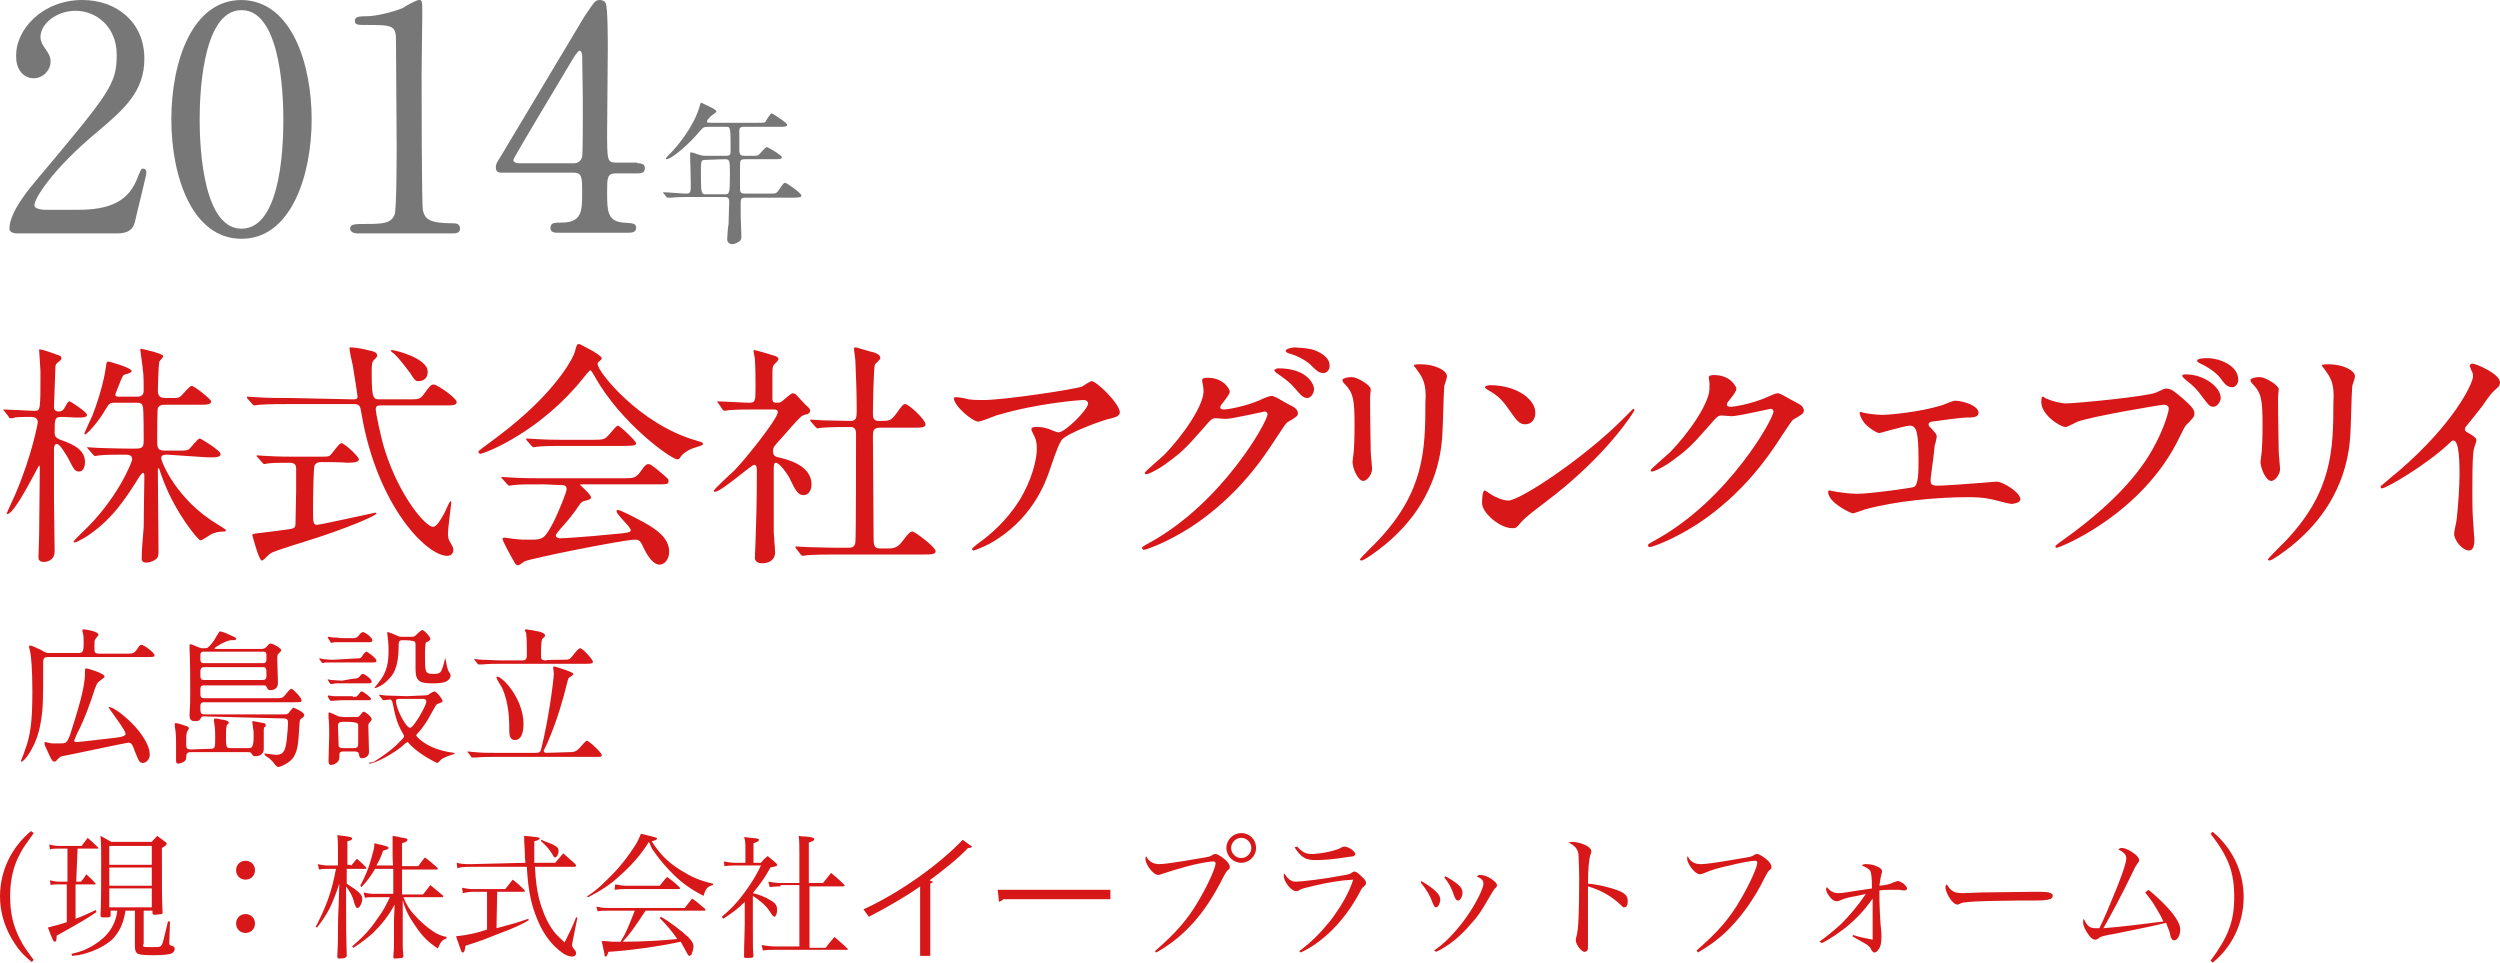 <?xml version="1.0" encoding="utf-8"?>
<!-- Generator: Adobe Illustrator 25.0.1, SVG Export Plug-In . SVG Version: 6.00 Build 0)  -->
<svg version="1.1" id="レイヤー_1" xmlns="http://www.w3.org/2000/svg" xmlns:xlink="http://www.w3.org/1999/xlink" x="0px"
	 y="0px" viewBox="0 0 370.6 142.7" style="enable-background:new 0 0 370.6 142.7;" xml:space="preserve">
<style type="text/css">
	.st0{fill:#777777;}
	.st1{fill:#D71718;}
	.st2{fill:none;}
</style>
<g>
	<g>
		<g>
			<path class="st0" d="M2.7,34.6c-0.3,0-1.3,0-1.3-0.7c0-2.5,3-6,4-7.2c10.9-13,11.9-14.2,11.9-18.6c0-4.1-3-6.5-6.1-6.5
				C8.4,1.6,6,3.5,6,5.5c0,0.1,0,0.7,0.5,1.4c0.6,0.9,1,1.4,1,2.2c0,1.3-1.1,2.5-2.5,2.5c-1.6,0-2.6-1.4-2.6-3.1
				C2.2,4.4,6.3,0,12.2,0c5,0,9.2,3.2,9.2,8.7c0,4.8-2.9,7.4-6.8,10.7c-7,5.8-9.5,10.1-9.5,11c0,0.7,1.5,0.7,1.7,0.7h4.8
				c4.7,0,7.3-1.3,8.6-4.3c0.7-1.7,0.7-1.8,1-1.8c0.5,0,0.5,0.5,0.5,0.6c0,0.4-1.5,6.3-1.7,7.3c-0.4,1.7-2,1.7-2.8,1.7
				C17.2,34.6,2.7,34.6,2.7,34.6z"/>
			<path class="st0" d="M35.8,35.4c-7.3,0-10.4-9.2-10.4-17.7C25.4,9.1,28.5,0,35.8,0c7.5,0.1,10.4,9.6,10.4,17.7
				C46.2,25.9,43.2,35.4,35.8,35.4z M35.8,1.5c-6.1,0-6.2,13.9-6.2,16.2c0,1.9,0,16.2,6.2,16.2S42,20.1,42,17.7
				C42,15.8,42,1.5,35.8,1.5z"/>
			<path class="st0" d="M53,34.6c-1,0-1.1-0.6-1.1-0.7c0-0.7,0.7-0.7,2.4-0.7c2.5,0,3.7-0.1,4.2-1.4c0.3-0.8,0.3-8.9,0.3-10.5
				c0-2.2-0.1-13-0.1-15.4c0-2.2-0.7-2.2-4.5-2.2c-1.1,0-1.6,0-1.6-0.6s0.5-0.7,1.9-0.7c1.1,0,3.4-0.5,5.2-1.2
				c0.4-0.3,2-1.2,2.4-1.2c0.5,0,0.5,0.1,0.5,2.2c0,1.2-0.1,7.2-0.1,8.6c0,2.1,0,19.9,0.2,20.4c0.3,1.3,1,1.9,4.4,1.9
				c0.4,0,1.1,0,1.1,0.8c0,0.7-0.7,0.7-1.2,0.7C67,34.6,53,34.6,53,34.6z"/>
			<path class="st0" d="M94.5,24.2c0.3,0,1.1,0,1.1,0.7c0,0.8-0.7,0.8-1.1,0.8h-3.2c-1.3,0-1.3,0.7-1.3,2.7c0,2.8,0,4.4,2.4,4.6
				c1.5,0.1,1.9,0.1,1.9,0.8s-0.8,0.7-1.2,0.7H82.7c-0.4,0-1.1,0-1.1-0.7c0-0.8,0.6-0.8,1.6-0.8c3.1,0,3.1-1.7,3.1-4.6
				c0-1.9,0-2.8-1.2-2.8H74.6c-0.6,0-1.1,0-1.1-0.8c0-0.5,0.1-0.6,0.9-1.9c1-1.7,11.9-19.9,12.2-20.4C88.1,0.3,88.2,0,88.9,0
				c0.3,0,0.7,0.1,0.9,0.5c0.3,0.5,0.3,5.7,0.3,6.7C90.1,9,90,17.6,90,19.5c0,4.2,0,4.6,1.3,4.6h3.2V24.2z M85.1,24.2
				c0.7,0,1.1-0.5,1.2-1c0.1-0.4,0.1-5.5,0.1-8.2c0-0.6-0.1-6.8-0.1-6.8c0-0.1-0.1-0.7-0.4-0.7c-0.2,0-1,1.2-1.2,1.6
				c-1,1.7-8.6,14.3-8.6,14.6s0.3,0.5,0.9,0.5C76.9,24.2,85.1,24.2,85.1,24.2z"/>
			<path class="st0" d="M105,18.8c-0.7,0-0.8,0.1-1.4,0.8c-1.2,1.5-4,4-4.8,4c0,0-0.1,0-0.1-0.1s0.6-0.7,0.7-0.8
				c0.9-0.9,3.4-3.8,4.3-6.9c0-0.1,0.2-0.6,0.2-0.6c0.4,0.2,2.3,1,2.3,1.3c0,0.2-0.7,0.6-0.8,0.7c-0.2,0.2-0.6,0.6-0.6,0.8
				c0,0.2,0.1,0.2,0.6,0.2h6.8c1.1,0,1.2,0,1.3-0.2c0.1-0.2,0.7-1.2,0.9-1.2c0.1,0,2.3,1.4,2.3,1.7c0,0.3-0.5,0.3-1.2,0.3h-5.2
				c-0.3,0-0.7,0-0.7,0.5v3c0,0.7,0.3,0.8,0.8,0.8h0.9c0.6,0,1,0,1.1-0.1c0.2-0.1,1-1.2,1.3-1.2c0.1,0,2.2,1.2,2.2,1.5
				s-0.3,0.3-1.2,0.3h-4.2c-0.7,0-0.8,0.1-0.8,0.9c0,0.9,0,2.7,0,3.5c0,0.3,0,0.7,0.7,0.7h3.8c0.8,0,0.9,0,1.3-0.6
				c0.6-0.9,0.7-1,0.9-1c0.2,0,2.4,1.5,2.4,1.9c0,0.2-0.2,0.3-1.2,0.3h-7.1c-0.6,0-0.7,0.2-0.7,0.7v2c0,0.4,0.1,2.4,0.1,2.9
				c0,0.4,0,0.6-0.2,0.8c-0.4,0.3-0.8,0.5-1.2,0.5c-0.2,0-0.7-0.2-0.7-0.7c0-0.3,0.1-1.9,0.2-2.3c0-0.7,0.1-2.8,0.1-3.3
				c0-0.7-0.4-0.7-0.7-0.7h-5c-0.6,0-2.1,0-2.9,0.1c-0.1,0-0.4,0-0.5,0s-0.1,0-0.2-0.1l-0.4-0.5c-0.1-0.1-0.1-0.1-0.1-0.2h0.1
				c0.5,0,2.8,0.2,3.3,0.2c0.7,0,0.7-0.2,0.7-1.5c0-0.7-0.1-4.2-0.1-4.2c0-0.4,0-0.4,0.1-0.4c0.2,0,0.3,0,1.1,0.3
				c0.3,0.1,0.7,0.2,1.1,0.2h3c0.7,0,0.7-0.3,0.7-0.7c0-3.6,0-3.6-0.7-3.6L105,18.8L105,18.8z M104.6,23.7c-0.7,0-0.7,0.1-0.7,2.1
				c0,3,0.1,3,0.8,3h2.7c0.7,0,0.8,0,0.8-2.8c0-2.3,0-2.4-0.8-2.4L104.6,23.7L104.6,23.7z"/>
		</g>
	</g>
</g>
<g>
	<g>
		<path class="st1" d="M9.3,61.8c-1.2,0-1.2,0.2-1.2,2.3c0,0.7,0.2,0.9,1.7,1.4c0.9,0.4,2.8,1.1,2.8,3c0,0.1,0,1.4-0.9,1.4
			c-0.6,0-0.8-0.4-1.5-1.8c-0.4-0.7-1.3-2.3-1.8-2.3c-0.1,0-0.4,0.1-0.4,0.8c0,1.2,0,6.3,0,7.4c0,1.2,0.1,6.7,0.1,7.7
			c0,1.6-1.5,1.6-1.6,1.6c-0.5,0-0.8-0.2-0.8-0.7c0-0.3,0.1-2.8,0.1-3.2c0-0.8,0.1-8.9,0.1-9.9c0-0.1,0-0.5-0.1-0.5
			c-0.1,0-3.6,7.2-4.7,7.2c0,0-0.1,0-0.1-0.1s1.1-2.4,1.3-2.9c2.4-5.6,3.3-10.4,3.3-10.6c0-0.8-0.8-0.8-1.1-0.8
			c-0.3,0-1.8,0-2.4,0.1C2.1,62,1.6,62,1.5,62s-0.2-0.1-0.2-0.2L0.7,61c-0.1-0.1-0.2-0.2-0.2-0.2c0-0.1,0-0.1,0.1-0.1
			c0.6,0,3.8,0.2,4.5,0.2c0.9,0,0.9,0,0.9-5.8c0-0.5-0.2-3-0.2-3.2c0-0.1,0-0.1,0.1-0.1c0.4,0,2.1,0.6,2.3,0.7
			c0.7,0.2,0.9,0.3,0.9,0.6c0,0.2-0.1,0.3-0.5,0.6s-0.4,0.5-0.4,1.1S8,59.8,8,60.3C8,60.5,8,61,8.7,61c0.6,0,0.8-0.4,0.9-0.6
			c0.4-0.7,0.5-0.9,0.7-0.9s2.6,1.6,2.6,2s-0.7,0.4-1.6,0.4L9.3,61.8L9.3,61.8z M24.8,67.4c-0.4,0-0.9,0-0.9,0.5
			c0,0.6,2.3,6.2,8.3,9.8c0.5,0.3,1.3,0.8,1.3,0.9c0,0.2-0.2,0.2-0.4,0.2c-0.6,0-1.2,0.1-1.8,0.4c-0.2,0.1-1.3,0.9-1.6,0.9
			c-0.3,0-3.6-3.9-5.5-8.9c-0.1-0.2-0.5-1.4-0.6-1.7l-0.1-0.1c-0.1,0-0.1,0.2-0.1,0.4c0,1.9,0.1,10.3,0.1,12c0,0.6-0.1,0.9-0.4,1.1
			c-0.5,0.4-1.1,0.5-1.4,0.5c-0.5,0-0.7-0.2-0.7-0.7c0-1.2,0.2-3.2,0.3-4.5c0-1.7,0.1-7.3,0.1-7.4c0-0.5,0-0.7-0.2-0.7
			c-0.1,0-0.2,0.1-0.5,0.5c-2,3.2-4.2,6.7-8.3,9.2c-0.3,0.1-1,0.6-1.3,0.6c-0.1,0-0.2,0-0.2-0.1s0.9-1,1.2-1.3
			c5.3-4.9,7.5-10.6,7.5-10.9c0-0.7-0.6-0.7-1.3-0.7c-0.8,0-2.7,0-3.5,0.1c-0.1,0-0.6,0.1-0.7,0.1c-0.1,0-0.2-0.1-0.3-0.2l-0.7-0.8
			c-0.1-0.2-0.2-0.2-0.2-0.2c0-0.1,0.1-0.1,0.1-0.1c0.2,0,1.3,0.1,1.6,0.1s2.8,0.1,4.5,0.1h1c1,0,1.2-0.2,1.2-1.2
			c0-0.8,0-4.3-0.1-4.9c-0.1-0.5-0.2-0.7-1-0.7H17c-0.7,0-0.8,0.1-1.3,0.9c-1,1.8-2.8,3.8-3.1,3.8c0,0-0.1,0-0.1-0.1s1-2.3,1.2-2.7
			c1.4-3.6,1.9-6.4,2-7.2c0.1-0.7,0.1-0.8,0.4-0.8c0.1,0,3.4,0.9,3.4,1.4c0,0.2-0.2,0.3-0.9,0.5c-0.4,0.1-0.4,0.2-0.9,1.4
			c-0.2,0.5-0.6,1.5-0.6,1.6c0,0.3,0.3,0.3,0.5,0.3h2.7c0.3,0,1,0,1-0.9c0-0.4,0-2.5-0.1-2.8c0-0.5-0.4-3-0.4-3.3
			c0-0.1,0.1-0.1,0.1-0.1c0.1,0,3.3,0.7,3.3,1.1c0,0.2-0.6,0.7-0.6,0.9c-0.1,0.5-0.2,3.5-0.2,4.2c0,0.9,0.4,1.1,1.2,1.1h0.8
			c0.8,0,1.1,0,1.3-0.2c0.3-0.2,1.4-1.6,1.7-1.6c0.4,0,2.9,2,2.9,2.3c0,0.5-0.7,0.5-1.9,0.5h-5c-0.5,0-0.8,0.1-1,0.5
			c-0.1,0.3-0.1,3.9-0.1,4.6c0,1.3,0,1.7,1.2,1.7h1.6c1.4,0,1.6,0,1.9-0.2s1.3-1.6,1.6-1.6c0.2,0,3.1,1.8,3.1,2.3s-0.7,0.5-1.9,0.5
			L24.8,67.4L24.8,67.4z"/>
		<path class="st1" d="M52.3,59.2c0.6,0,0.7-0.1,0.7-0.4c0-0.3-0.6-4-0.7-4.6c-0.1-0.4-0.5-2.2-0.5-2.6c0-0.1,0.1-0.1,0.2-0.1
			c0.4,0,1.4,0.1,2.5,0.4c0.9,0.2,1.4,0.3,1.4,0.8c0,0.2,0,0.2-0.4,0.6s-0.4,0.6-0.4,2.2c0,3.7,0.3,3.7,1.2,3.7h4.1
			c1.6,0,1.8,0,2.3-0.6c1.1-1.5,1.2-1.6,1.6-1.6c0.5,0,3.4,2,3.4,2.6c0,0.5-0.6,0.5-1.9,0.5h-9.3c-0.6,0-0.8,0.1-0.8,0.6
			c0,0.4,0.7,4,1.4,6.2c2.2,6.8,6,11.2,7.1,11.2c0.5,0,1.1-1,1.6-1.9c0.2-0.3,0.8-1.9,1-1.9c0.1,0,0.1,0.2,0.1,0.2
			c0,0.1-0.5,3.9-0.5,4.6c0,0.6,0.1,0.9,0.4,1.4s0.4,0.7,0.4,1c0,0.7-0.5,0.9-0.9,0.9c-3.1,0-10.4-7.5-12.7-21
			c-0.2-1.3-0.3-1.5-1.2-1.5h-9.5c-0.8,0-3.2,0-4.4,0.1c-0.1,0-0.6,0.1-0.8,0.1c-0.1,0-0.2-0.1-0.3-0.2l-0.7-0.8
			c-0.1-0.1-0.1-0.2-0.1-0.2c0-0.1,0-0.1,0.1-0.1c0.2,0,1.3,0.1,1.6,0.1c1.6,0.1,3.2,0.1,4.8,0.1L52.3,59.2L52.3,59.2z M47.6,68.5
			c-0.2,0-0.8,0-1,0.6c-0.1,0.4-0.2,4-0.2,6.2c0,2.1,0,2.5,0.6,2.5c0.5,0,8.5-1.8,8.6-1.8c0,0,0.2,0,0.2,0.1c0,0.4-5,2.4-9.4,3.8
			c-5.1,1.6-6,1.9-6.4,2.2c-0.2,0.1-0.9,1-1.2,1c-0.4,0-1.4-3.7-1.4-3.8c0-0.1,0.1-0.2,1.2-0.3c0.6-0.1,4.5-0.5,4.9-0.7
			c0.2-0.1,0.3-0.3,0.3-0.5c0-0.3,0.1-4.6,0.1-5c0-0.3,0-3.3,0-3.4c0-0.8-0.7-0.8-1-0.8c-1.2,0-2.5,0-3.2,0.1
			c-0.1,0-0.4,0.1-0.5,0.1s-0.2-0.1-0.3-0.2l-0.7-0.8c-0.1-0.1-0.2-0.2-0.2-0.2l0.1-0.1c0.2,0,1.3,0.1,1.6,0.1
			c1.6,0.1,3.2,0.1,4.8,0.1h2.6c1,0,1.4,0,1.7-0.1c0.4-0.2,1.4-1.9,1.8-1.9c0.5,0,2.6,2,2.6,2.4s-0.7,0.5-1.9,0.5
			C51.2,68.5,47.6,68.5,47.6,68.5z M58.1,51.9c0.5,0,5.3,1.2,5.3,3.2c0,1.4-1.2,1.4-1.4,1.4c-0.4,0-0.5-0.1-1.2-1.2
			c-0.6-0.8-2.1-2.8-2.7-3.1c-0.1-0.1-0.2-0.2-0.2-0.3C57.9,52,58,51.9,58.1,51.9z"/>
		<path class="st1" d="M70.9,67c0-0.1,0.1-0.2,0.5-0.5c0.2-0.2,3.1-2.2,5.4-4.2c6-5.1,8.2-9.3,8.4-10.1c0.3-1.1,0.3-1.2,0.7-1.2
			c0,0,3.3,1.6,3.3,2.1c0,0.2-0.1,0.2-0.4,0.5c-0.2,0.1-0.2,0.2-0.2,0.4c0,1.1,6.2,8.9,14.6,11.3c1,0.3,1,0.3,1,0.5s-0.1,0.2-1,0.5
			c-0.5,0.1-1.7,0.6-2.3,1.4c-0.1,0.2-0.2,0.4-0.5,0.4c-0.8,0-8.3-5.2-12.3-12.4c-0.4-0.7-0.5-0.8-0.6-0.8s-0.7,0.7-1,1.1
			c-6.2,7.8-14.2,11.1-15.4,11.3C71.1,67.1,70.9,67.1,70.9,67z M80.6,71.8c-2.6,0-3.5,0-4.4,0.1c-0.1,0-0.6,0.1-0.7,0.1
			s-0.2-0.1-0.3-0.2L74.5,71c-0.1-0.1-0.2-0.2-0.2-0.2c0-0.1,0.1-0.1,0.1-0.1c0.2,0,1.3,0.1,1.6,0.1c1.7,0.1,3.6,0.1,4.8,0.1h11.6
			c1.5,0,1.9,0,2.7-1.2c0.5-0.7,0.7-0.9,1-0.9s0.4,0.1,1.2,0.7c1.8,1.5,1.8,1.5,1.8,1.8c0,0.5-0.2,0.5-1.8,0.5H86.5
			c-0.4,0-0.5,0-0.5,0.1c0,0,1.6,1.4,1.6,1.8c0,0.3,0,0.3-1.1,0.6c-0.3,0.1-0.4,0.2-1.2,1.4c-0.7,1-2.2,2.7-2.4,2.9
			c-0.1,0.2-0.5,0.5-0.5,0.8s0.5,0.4,0.6,0.4c0.5,0,3.8-0.2,7.7-0.6c2.5-0.2,2.8-0.3,2.8-0.6c0-0.5-2.1-2.3-2.1-2.8
			c0-0.2,0.1-0.2,0.2-0.2c0.5,0,4,1.9,4.5,2.2c0.9,0.6,3.1,1.8,3.1,4c0,1.1-0.7,1.9-1.4,1.9c-1,0-1.8-1.3-2.4-2.5
			C94.9,80,94.6,80,94.1,80c-1.6,0-15.1,2.7-16.3,3.2c-0.2,0.1-0.8,0.6-1,0.6c-0.1,0-0.3-0.1-0.4-0.2c-0.7-1.2-1.9-3.4-1.9-3.7
			c0-0.2,0.2-0.2,0.3-0.2c0.2,0,1.3,0.2,1.6,0.2c0.5,0.1,1.5,0.1,2.1,0.1c2,0,2.2,0,3.7-2.9c0.8-1.7,1.8-4.2,1.8-4.6
			c0-0.6-0.5-0.6-1.1-0.6L80.6,71.8L80.6,71.8z M87.9,65.2c1.7,0,1.8-0.1,2.5-0.9c0.6-0.7,1-1.2,1.2-1.2c0.3,0,2.7,2.3,2.7,2.6
			s-0.2,0.4-1.9,0.4h-8.1c-2.1,0-3.2,0-4.5,0.1c-0.1,0-0.6,0.1-0.7,0.1s-0.2-0.1-0.3-0.2l-0.7-0.8C78,65.2,78,65.1,78,65.1
			s0-0.1,0.1-0.1c0.2,0,1.3,0.1,1.6,0.1c1.7,0.1,3.4,0.1,4.8,0.1L87.9,65.2L87.9,65.2z"/>
		<path class="st1" d="M106.5,59.8c-0.1-0.2-0.2-0.2-0.2-0.2c0-0.1,0.1-0.1,0.1-0.1c0.7,0,3.9,0.2,4.6,0.2c1,0,1-0.2,1-2.6
			c0-0.5,0-2.6-0.1-3.9c0-0.2-0.2-1-0.2-1.2c0-0.1,0.1-0.1,0.1-0.1c0.3,0,2.9,0.8,3.2,0.9c0.2,0.1,0.4,0.2,0.4,0.5
			c0,0.1-0.6,0.7-0.7,0.8c-0.2,0.3-0.2,0.5-0.2,2v3c0,0.5,0.2,0.6,0.6,0.6c0.3,0,0.6,0,0.8-0.2c0.2-0.1,1.3-1.2,1.6-1.2
			c0.2,0,0.4,0.1,0.5,0.2c0.4,0.4,1.2,1.3,1.3,1.4c0.8,0.7,0.8,0.8,0.8,1s-0.2,0.4-0.4,0.5c-0.1,0-0.6,0.1-0.7,0.2
			c-0.5,0.2-2.8,3-3.3,3.5c-1,1.1-1.1,1.2-1.1,1.8c0,0.7,0.3,0.8,1.2,1c1.2,0.3,4.5,1.2,4.5,3.9c0,1.1-0.6,1.6-1.2,1.6
			c-0.8,0-1.2-0.7-2.1-2.6c-0.2-0.4-1.4-2.2-2-2.2c-0.3,0-0.3,0.5-0.3,0.9c0,1.3,0,7.9,0,9.3c0,0.5,0.2,2.6,0.2,3.1
			c0,1.1-0.9,1.6-1.9,1.6c-0.8,0-1.1-0.4-1.1-0.8s0.1-2,0.1-2.4c0.1-2.6,0.2-6.3,0.2-10.4c0-0.4,0-1-0.4-1s-4.9,4-5.8,4
			c-0.1,0-0.2,0-0.2-0.1c0-0.3,2.6-2.6,3.1-3.1c1.4-1.4,6.4-7.6,6.4-8.6c0-0.3-0.2-0.4-0.6-0.4h-2.5c-1.4,0-2.8,0-4.1,0.1
			c-0.1,0-0.6,0.1-0.7,0.1s-0.2-0.1-0.3-0.2L106.5,59.8z M118,81.3c-0.1-0.2-0.1-0.2-0.1-0.2c0-0.1,0.1-0.1,0.1-0.1
			c0.2,0,1.3,0.1,1.6,0.1c1,0,2.8,0.1,4.8,0.1h1.4c0.3,0,0.9,0,1-0.8c0.1-0.6,0.1-14.2,0.1-16c0-0.4,0-1.1-0.8-1.1
			c-0.9,0-2.9,0-4.2,0.1c-0.1,0-0.6,0.1-0.7,0.1s-0.2-0.1-0.3-0.2l-0.7-0.8c-0.1-0.2-0.1-0.2-0.1-0.2c0-0.1,0.1-0.1,0.1-0.1
			s1.3,0.1,1.5,0.1c0.4,0,3.2,0.1,4.4,0.1c0.8,0,0.9-0.5,0.9-1.4c0-3.2-0.1-4.8-0.2-7.5c0-0.3-0.2-1.5-0.2-1.8
			c0-0.2,0.1-0.2,0.3-0.2c0.1,0,2.3,0.7,2.5,0.7c0.3,0.1,1.1,0.3,1.1,0.9c0,0.2-0.7,0.8-0.8,0.9c-0.2,0.5-0.3,6.3-0.3,7.3
			c0,0.4,0,1.1,0.8,1.1c1.7,0,1.8,0,2.6-1c1-1.4,1.1-1.5,1.4-1.5c0.5,0,3,2.3,3,3c0,0.5-0.7,0.5-1.9,0.5h-4.9c-0.9,0-1,0.5-1,1.2
			c0,2.1,0.1,12.4,0.1,14.8c0,1.3,0,1.9,0.9,1.9h1.3c0.6,0,1.3,0,2.1-1.1c0.9-1.2,1.1-1.4,1.5-1.4c0.3,0,3.4,2.3,3.4,2.9
			c0,0.5-0.7,0.5-1.9,0.5h-12.7c-0.8,0-3.2,0-4.4,0.1c-0.1,0-0.6,0.1-0.7,0.1s-0.2-0.1-0.3-0.2L118,81.3z"/>
		<path class="st1" d="M143.6,59.2c0.7,0.1,1.5,0.1,2.2,0.1c3.1,0,13.6-1.6,14.6-2c0.2-0.1,1.2-0.8,1.4-0.8c0.8,0,4.2,3.4,4.2,4.6
			c0,0.2,0,0.6-1.2,0.9c-1.2,0.2-6.6,2.2-7.4,3.2c-0.4,0.6-0.6,1-1.8,4.5c-0.6,1.8-2.6,7.4-8.9,10.9c-1.2,0.6-2.2,1-2.4,1
			c-0.1,0-0.2-0.1-0.2-0.2s0.1-0.2,0.7-0.7c2-1.4,4.4-3.5,6.3-6.5c1.9-3.1,2.6-6.1,2.6-7.7c0-0.8-0.1-1.4-0.5-2.1
			c-0.3-0.6-0.3-0.6-0.3-0.8c0-0.3,0.5-0.3,0.7-0.3c0.6,0,1,0,1.9,0.3c0.2,0.1,1.2,0.5,1.4,0.5c1,0,4.4-3.4,4.4-4.3
			c0-0.2-0.2-0.5-0.7-0.5c-0.6,0-6.9,0.5-12.6,2.2c-0.5,0.1-2.5,1-3,1c-0.8,0-3.6-2.3-3.6-3.5c0-0.1,0.1-0.1,0.2-0.1
			C141.9,58.8,143.3,59.1,143.6,59.2z"/>
		<path class="st1" d="M178.2,56.4c0-0.4,0.5-0.4,0.8-0.4c2.5,0,3.3,1.8,3.3,2c0,0.4-0.4,0.9-1.1,1.8c-0.2,0.2-0.3,0.4-0.3,0.6
			c0,0.3,0.4,0.3,0.6,0.3c0.4,0,3-0.4,5.3-1.4c0.4-0.2,1.3-0.6,1.7-0.6c0.3,0,0.5,0.1,1.9,0.9c0.2,0.1,1.1,0.6,1.3,0.7
			c0.4,0.2,0.7,0.6,0.7,0.9c0,0.5-0.2,0.6-1.4,1.3c-0.4,0.2-0.5,0.5-1.8,2.4c-1.8,2.8-5.6,8.6-12.6,13.2c-3.9,2.5-6.8,3.4-7,3.4
			s-0.3-0.1-0.3-0.3c0-0.1,0.1-0.2,1.2-0.8c10.7-5.9,17.4-17.9,17.4-19c0-0.3-0.3-0.4-0.4-0.4c-0.1,0-4.9,1.1-5.8,1.1
			c-0.2,0-1.2-0.1-1.4-0.1c-0.7,0-0.7,0.1-2.2,1.8c-2.1,2.4-3,3.3-4.8,4.6c-1.4,1.1-3,1.9-3.4,1.9c-0.2,0-0.2-0.1-0.2-0.2
			c0-0.2,2.4-2.2,2.8-2.6c2.8-2.8,6.2-7.7,5.9-9.8C178.4,57.3,178.2,56.6,178.2,56.4z M194.8,57.6c0,0.6-0.4,1.4-1,1.4
			c-0.5,0-0.8-0.2-1.9-1.5c-0.7-0.8-1.1-1.1-2.5-2.1c-0.2-0.1-0.5-0.4-0.5-0.5s0.3-0.3,0.6-0.3C194,54.6,194.8,57.2,194.8,57.6z
			 M195.7,52.3c1.4,0.8,1.4,1.6,1.4,2c0,0.5-0.4,1-0.9,1c-0.7,0-1.1-0.4-1.9-1.2c-0.6-0.6-2-1.4-3.2-1.7c-0.4-0.1-0.5-0.3-0.5-0.4
			c0-0.3,0.9-0.5,1.3-0.5C193.3,51.6,194.5,51.6,195.7,52.3z"/>
		<path class="st1" d="M200.4,55.9c0.8,0,2.8,1.2,2.8,1.8c0,0.2-0.1,1-0.1,1.2c0,4.1,0.1,7.2,0.1,8.1c0,0.4,0.2,2.2,0.2,2.5
			c0,0.9-0.8,1.8-1.3,1.8c-0.8,0-1.6-1.9-1.6-2.8c0-0.3,0.2-1.5,0.2-1.8c0.1-1.6,0.1-3,0.1-3.6c0-3.9-0.2-4.8-1.3-6
			c-0.3-0.3-0.5-0.5-0.5-0.8C199.1,56.1,199.6,55.9,200.4,55.9z M210.1,54.9c-0.4-0.6-0.5-0.6-0.5-0.7c0-0.1,0-0.2,1-0.2
			c2.1,0,3.9,0.9,3.9,1.8c0,0.3-0.3,1-0.4,1.4c-0.1,0.9-0.2,6.2-0.3,7.5c-0.2,2.5-0.9,10-8.8,16.3c-1,0.8-2.8,2.1-3.2,2.1
			c-0.1,0-0.2-0.1-0.2-0.2s2.3-2.4,2.7-2.8c6.8-7.2,7-13.4,7-20.4C211.5,56.9,210.9,56,210.1,54.9z"/>
		<path class="st1" d="M229,74.5c-0.9,0.7-2.7,2-3.5,2.9c-0.7,0.8-0.7,0.9-1.3,0.9c-1.9,0-4.5-2.3-4.5-3.7c0-0.2,0-1.9,0.4-1.9
			c0.1,0,0.9,0.6,1.1,0.7c0.5,0.3,1.6,0.8,2.4,0.8c1.7,0,11.1-6.2,16.9-12c0.6-0.6,1.6-1.6,1.6-1.6c0.1,0,0.2,0.1,0.2,0.2
			C242.2,61.1,238.1,67.7,229,74.5z M226.1,62.9c-0.9,0-1.3-0.6-2.5-2.3c-1.2-1.8-2.2-2.3-3.2-2.9c-0.1-0.1-0.3-0.2-0.3-0.3
			s0.3-0.3,0.8-0.3c3.8,0,6.7,2,6.7,4.1C227.6,62.2,227,62.9,226.1,62.9z"/>
		<path class="st1" d="M253.3,56c0-0.4,0.5-0.4,0.8-0.4c2.5,0,3.3,1.8,3.3,2c0,0.4-0.4,0.9-1.1,1.8c-0.2,0.2-0.3,0.4-0.3,0.6
			c0,0.3,0.4,0.3,0.6,0.3c0.4,0,3-0.4,5.3-1.4c0.4-0.2,1.3-0.6,1.6-0.6c0.3,0,0.5,0.1,1.9,0.9c0.2,0.1,1.1,0.6,1.3,0.7
			c0.4,0.2,0.7,0.6,0.7,0.9c0,0.5-0.2,0.6-1.4,1.3c-0.4,0.2-0.5,0.5-1.8,2.4c-1.8,2.8-5.6,8.6-12.6,13.2c-3.9,2.5-6.8,3.4-7,3.4
			s-0.3-0.1-0.3-0.3c0-0.1,0.1-0.2,1.2-0.8c10.7-5.9,17.4-17.9,17.4-19c0-0.3-0.3-0.4-0.4-0.4s-4.9,1.1-5.8,1.1
			c-0.2,0-1.2-0.1-1.4-0.1c-0.7,0-0.7,0.1-2.2,1.8c-2.1,2.4-3,3.3-4.8,4.6c-1.4,1.1-3,1.9-3.4,1.9c-0.2,0-0.2-0.1-0.2-0.2
			c0-0.2,2.4-2.2,2.8-2.6c2.8-2.8,6.2-7.7,5.9-9.8C253.5,56.9,253.3,56.1,253.3,56z"/>
		<path class="st1" d="M276,61.1c0.5,0.2,2.1,0.4,3,0.4c1.1,0,5.5-0.4,8.8-1.4c0.3-0.1,1.7-0.7,2-0.7c1.1,0,3.5,0.7,3.5,1.8
			c0,0.7-1,0.7-1.8,0.7s-4.4,0.5-5.1,0.6c-0.1,0-0.5,0.1-0.5,0.4c0,0.2,0.1,0.4,0.3,0.5c0.8,0.9,0.9,1,0.9,1.3
			c0,0.2-0.2,1.1-0.3,1.3c-0.1,1.4-0.4,3.2-0.6,4.9c0,0.2,0,0.3,0,0.4c0,0.5,0.2,0.7,1.1,0.7c0.7,0,5.1-0.3,6.1-0.4
			c0.4,0,2.2-0.2,2.6-0.2c0.9,0,3.5,1.6,3.5,2.6c0,0.6-1.2,0.7-1.3,0.7c-0.3,0-1.8-0.4-2.2-0.5c-0.8-0.2-1.8-0.5-4.3-0.5
			c-4.7,0-10.8,0.6-15.2,1.8c-0.3,0.1-1.6,0.6-1.9,0.6c-0.1,0-3.6-1.5-3.6-3.2c0-0.1,0.1-0.2,0.2-0.2s0.9,0.2,1,0.2
			c0.7,0.1,1.9,0.3,3.1,0.3c2,0,8.2-0.9,8.4-1c0.7-0.3,0.7-2.3,0.7-4c0-4.2-0.3-5.1-1.3-5.1c-0.7,0-4.4,1.1-4.5,1.1
			c-0.4,0-1.8-0.9-2.3-1.6c-0.4-0.5-0.7-1.3-0.6-1.4C275.6,61,276,61.1,276,61.1z"/>
		<path class="st1" d="M303.4,59.1c0.6,0.3,2,0.7,2.9,0.7c1.4,0,11.8-1,13.3-1.6c1.1-0.5,1.2-0.6,1.5-0.6c0.8,0,1.3,0.5,2.4,1.4
			c1.6,1.4,1.8,1.8,1.8,2.3s-0.2,0.6-0.8,1.3c-0.6,0.5-0.7,0.8-1.4,2.2c-5.5,11.5-17.8,16.4-18.2,16.4c-0.2,0-0.2-0.1-0.2-0.2
			s0.1-0.2,0.5-0.5c6.1-4.3,11.1-8.9,13.9-13.9c1.7-3,2.4-5.6,2.4-6c0-0.6-0.6-0.6-0.8-0.6c-0.4,0-10.5,1.7-12.7,2.5
			c-0.3,0.1-1.5,0.8-1.8,0.8c-0.8,0-3.6-1.8-3.6-3.7c0-0.7,0.1-0.8,0.3-0.8C303,58.9,303.3,59.1,303.4,59.1z M329.2,59
			c0,0.5-0.5,1.3-1.1,1.3s-0.8-0.4-1.8-1.7c-0.6-0.8-0.9-1.2-2.3-2.3c-0.1-0.1-0.5-0.4-0.5-0.6s0.3-0.2,0.6-0.2
			C326.6,55.5,329.2,57.3,329.2,59z M331.8,56.3c0,0.4-0.3,1.1-0.9,1.1c-0.8,0-1.2-0.6-1.8-1.4c-0.5-0.7-1.8-1.6-2.9-2.1
			c-0.4-0.2-0.5-0.3-0.5-0.4c0-0.4,1.1-0.4,1.3-0.4C328.6,53,331.8,54,331.8,56.3z"/>
		<path class="st1" d="M335,55.9c0.8,0,2.8,1.2,2.8,1.8c0,0.2-0.1,1-0.1,1.2c0,4.1,0.1,7.2,0.1,8.1c0,0.4,0.2,2.2,0.2,2.5
			c0,0.9-0.8,1.8-1.3,1.8c-0.8,0-1.6-1.9-1.6-2.8c0-0.3,0.2-1.5,0.2-1.8c0.1-1.6,0.1-3,0.1-3.6c0-3.9-0.2-4.8-1.3-6
			c-0.3-0.3-0.5-0.5-0.5-0.8C333.7,56.1,334.2,55.9,335,55.9z M344.7,54.9c-0.4-0.6-0.5-0.6-0.5-0.7c0-0.1,0-0.2,1-0.2
			c2.1,0,3.9,0.9,3.9,1.8c0,0.3-0.3,1-0.4,1.4c-0.1,0.9-0.2,6.2-0.3,7.5c-0.2,2.5-0.9,10-8.8,16.3c-1,0.8-2.8,2.1-3.2,2.1
			c-0.1,0-0.2-0.1-0.2-0.2s2.3-2.4,2.7-2.8c6.8-7.2,7-13.4,7-20.4C346.1,56.9,345.5,56,344.7,54.9z"/>
		<path class="st1" d="M365.6,64c1.4,0.8,1.5,1,1.5,1.3c0,0.2-0.4,1.2-0.4,1.4c-0.1,0.6-0.2,1.4-0.2,6.2c0,0.9,0,2.8,0.1,4.2
			c0,0.4,0.2,2.5,0.2,2.9s0,1.6-0.8,1.6c-1,0-2.2-1.5-2.2-2.5c0-0.4,0.4-1.9,0.4-2.3c0.2-1.9,0.4-4.6,0.4-6.5c0-1.3,0-5-0.9-5
			c-0.2,0-0.3,0.1-0.6,0.4c-3.5,3.3-9.4,6.7-10,6.7c-0.1,0-0.2-0.1-0.2-0.2s0-0.2,0.1-0.2c0.9-0.8,1.9-1.6,2.5-2.1
			c8.3-7.1,11.1-13.1,11.1-14.1c0-0.4-0.1-0.7-0.3-1c0-0.1-0.2-0.5-0.2-0.6s0.2-0.3,0.4-0.3c0.5,0,4.1,1.5,4.1,2.8
			c0,0.4-0.2,0.6-0.3,0.7c-0.9,0.8-1.1,1-2.4,2.9c-0.6,0.8-1.7,2.1-2.4,3C365.3,63.7,365.4,63.8,365.6,64z"/>
		<path class="st1" d="M18.7,96.9c0.9,0,1.1,0,1.5-0.5c0.5-0.7,0.5-0.8,0.8-0.8c0.4,0,1.9,1.2,1.9,1.5s-0.1,0.3-1.2,0.3H7.2
			c-0.4,0-0.8,0-0.8,0.7c0,6.1,0,6.9-0.4,9.2c-0.6,3.4-2.4,5.6-2.8,5.6c-0.1,0-0.1-0.1-0.1-0.1c0.1-0.3,0.5-1.2,0.6-1.6
			c0.8-2.1,1.1-4.2,1.1-8.7c0-3.3-0.2-5.3-0.3-5.7c0-0.2-0.2-0.8-0.2-0.9c0-0.2,0.1-0.2,0.2-0.2c0.3,0,1.4,0.6,1.5,0.6
			c0.8,0.5,0.9,0.5,1.4,0.5h4.2c0.6,0,0.8-0.1,0.8-1.4c0-0.5,0-1.2-0.1-1.5c0-0.1-0.1-0.3-0.1-0.4c0-0.2,0.1-0.2,0.3-0.2
			c0.2,0,2.1,0.3,2.1,0.8c0,0.1-0.4,0.5-0.5,0.7C14,95,14,95.1,14,96c0,0.7,0,0.9,0.8,0.9L18.7,96.9L18.7,96.9z M16.1,104.8
			C16.1,104.7,16.1,104.7,16.1,104.8c1-0.1,6.1,4.1,6.1,7.1c0,0.7-0.6,1.2-1,1.2c-0.5,0-0.6-0.2-1.2-1.7c-0.4-1.2-0.6-1.3-1-1.3
			c-0.3,0-9.6,2-9.8,2c-0.3,0.1-0.3,0.1-0.7,0.5c-0.1,0.1-0.2,0.3-0.4,0.3c-0.3,0-0.4-0.1-0.9-1.2c-0.1-0.3-0.4-0.8-0.5-1.1
			c-0.1-0.2-0.1-0.3-0.1-0.4s0-0.2,0.1-0.2s0.8,0.2,1,0.2c0.3,0,1,0,1.1,0c1,0,1.1,0,1.6-1.3c1.1-3.5,2.2-6.9,2.2-9.1
			c0-0.1,0-0.5,0-0.5c0-0.2,0.1-0.2,0.3-0.2c0.1,0,2.6,0.7,2.6,1.2c0,0.2-0.9,0.7-1,0.9c-0.1,0.1-0.2,0.3-0.4,0.8
			c-0.7,2.2-1.6,4.7-2.7,6.8c-0.1,0.3-0.4,0.9-0.4,1c0,0.2,0.3,0.2,0.4,0.2c0.3,0,2.8-0.3,5.4-0.6c0.9-0.1,1.6-0.2,1.8-0.5
			C18.9,108.5,16.1,105.1,16.1,104.8z"/>
		<path class="st1" d="M31.2,111c0.7,0,0.7-0.2,0.7-1.7c0-0.1,0-1.6-0.1-1.7c0-0.4-0.1-0.6-0.1-0.8c0-0.2,0.1-0.3,0.3-0.3
			c0.1,0,0.9,0.2,1.1,0.2c0.5,0.1,0.8,0.2,0.8,0.4c0,0.1,0,0.2-0.2,0.3c-0.2,0.2-0.2,1.1-0.2,1.5c0,1.9,0,2,0.7,2h2.6
			c0.5,0,0.8,0,0.8-1.8c0-0.4,0-0.9-0.1-1.2c0-0.3-0.1-0.6-0.1-0.8c0-0.2,0-0.2,0.1-0.2s1.1,0.2,1.6,0.3c0.1,0,0.3,0.1,0.3,0.3
			c0,0.1-0.1,0.3-0.2,0.3c-0.1,0.1-0.1,0.3-0.1,0.5c0,0.4,0,2.3,0,2.7c0,1.1-1.1,1.1-1.3,1.1c-0.3,0-0.3-0.1-0.6-0.5
			c-0.1-0.1-0.2-0.1-0.5-0.1h-8.4c-0.6,0-0.7,0.2-0.7,0.9c0,0.6-1.1,0.8-1.1,0.8c-0.4,0-0.4-0.2-0.4-0.5c0-0.2,0-1.9,0-2.2
			c0-0.4,0-1.6-0.1-2.3c-0.1-0.4-0.1-0.8-0.1-0.9s0.1-0.1,0.2-0.1s0.3,0,1.7,0.5c0.1,0,0.2,0.2,0.2,0.3c0,0.1-0.3,0.4-0.3,0.6
			c-0.1,0.4-0.1,0.6-0.1,1.6c0,0.6,0,0.9,0.7,0.9L31.2,111L31.2,111z M30.3,106.2c-0.3,0-0.4,0-0.5,0.2c-0.2,0.4-0.3,0.5-0.9,0.5
			s-0.8-0.3-0.8-0.8c0-0.1,0-0.3,0-0.3c0.1-1.5,0.1-1.6,0.1-3.2c0-2.1,0-4.3-0.1-6.3c0-0.1,0-0.5,0-0.6s0-0.2,0.1-0.2
			c0.2,0,0.6,0.2,1.1,0.4c0.3,0.1,0.4,0.2,0.8,0.2c0.5,0,0.5,0,0.7-0.1c0.4-0.3,1-1.1,1.3-1.7c0.4-0.6,0.4-0.7,0.5-0.7
			c0.3,0,1.3,0.4,1.4,0.5c0.9,0.4,1,0.4,1,0.6c0,0.2-0.2,0.2-0.7,0.2c-0.8,0-2.5,1.1-2.5,1.2s0.1,0.1,0.3,0.1h6.6
			c0.2,0,0.5,0,0.8-0.3c0.4-0.5,0.5-0.5,0.6-0.5c0.4,0,1.6,0.7,1.6,1c0,0.1-0.4,0.5-0.5,0.6s-0.1,0.4-0.1,0.7c0,0.5,0.1,2.9,0.1,3.5
			c0,0.2,0,1.1-1.1,1.1c-0.4,0-0.4-0.1-0.6-0.5c-0.1-0.2-0.2-0.2-0.5-0.2h-8.7c-0.6,0-0.6,0.2-0.6,0.9c0,0.8,0,1,0.6,1h10.4
			c0.9,0,1.1,0,1.3-0.2c0.2-0.1,0.9-1.2,1.2-1.2c0.2,0,1.5,1.3,1.5,1.7c0,0.3-0.1,0.3-1.1,0.3H30.3c-0.5,0-0.6,0.2-0.6,0.6
			c0,1,0,1.2,0.7,1.2h11.8c0.4,0,0.6-0.1,0.8-0.5c0.3-0.3,0.4-0.5,0.5-0.5c0,0,1.6,0.6,1.6,1.1c0,0.2-0.1,0.3-0.4,0.5
			c-0.2,0.1-0.3,0.3-0.3,0.8c-0.2,3.4-0.3,3.8-0.8,4.8c-0.6,1.1-2.2,1.6-2.3,1.6c-0.2,0-0.3-0.1-0.5-0.3c-0.4-0.6-0.6-0.7-0.9-1
			c-0.1-0.1-0.7-0.4-0.7-0.6s0.1-0.1,0.1-0.1c0.2,0,1.4,0.2,1.6,0.2c1.2,0,1.4-0.7,1.6-2.2c0.1-0.8,0.2-2.2,0.2-2.6
			c0-0.6-0.4-0.6-0.8-0.6L30.3,106.2L30.3,106.2z M30.2,96.6c-0.5,0-0.5,0.3-0.5,0.8c0,0.6,0,0.9,0.5,0.9H39c0.5,0,0.5-0.3,0.5-0.8
			c0-0.7,0-0.9-0.5-0.9H30.2z M30.3,98.9c-0.6,0-0.6,0.4-0.6,0.8c0,0.9,0,1.1,0.6,1.1h8.6c0.6,0,0.6-0.3,0.6-0.8
			c0-0.8,0-1.1-0.5-1.1H30.3L30.3,98.9z"/>
		<path class="st1" d="M52.9,97.6c0.5,0,0.6,0,0.9-0.5c0.1-0.2,0.4-0.5,0.5-0.5c0.2,0,1.5,1,1.5,1.3s-0.2,0.3-0.6,0.3h-5.7
			c-0.5,0-0.6,0-1.2,0c-0.1,0-0.4,0.1-0.4,0.1c-0.1,0-0.1,0-0.2-0.1l-0.3-0.4l-0.1-0.2h0.1c0.1,0,0.5,0.1,0.5,0.1
			c0.9,0.1,1.1,0.1,1.5,0.1L52.9,97.6L52.9,97.6z M52.4,100.6c0.4,0,0.6,0,0.9-0.3c0.3-0.4,0.4-0.4,0.5-0.4c0.3,0,1.3,0.8,1.3,1.1
			c0,0.3-0.3,0.3-0.6,0.3h-3.8c-0.5,0-0.6,0-0.9,0c-0.1,0-0.6,0.1-0.7,0.1s-0.1,0-0.2-0.1l-0.3-0.5c0-0.1-0.1-0.1-0.1-0.1h0.1
			c0.1,0,0.4,0.1,0.5,0.1c0.3,0,1.1,0.1,1.6,0.1L52.4,100.6L52.4,100.6z M52.3,103.3c0.5,0,0.6,0,0.8-0.3c0.3-0.4,0.4-0.5,0.5-0.5
			c0.3,0,1.4,0.9,1.4,1.1s-0.2,0.2-0.6,0.2h-3.7c-0.3,0-1.5,0.1-1.6,0.1s-0.2-0.1-0.2-0.1l-0.3-0.5c0-0.1,0-0.1,0-0.1
			c0-0.1,0-0.1,0.1-0.1s0.7,0.1,0.8,0.1c0.8,0,0.8,0,1.2,0h1.6L52.3,103.3L52.3,103.3z M52.3,94.6c0.4,0,0.5,0,0.9-0.4
			c0.1-0.2,0.4-0.5,0.6-0.5c0.3,0,1.4,0.8,1.4,1.2c0,0.3-0.3,0.3-0.6,0.3h-3.8c-0.5,0-0.6,0-1.2,0c-0.1,0-0.4,0.1-0.4,0.1
			c-0.1,0-0.1,0-0.2-0.1l-0.3-0.5c0,0-0.1-0.1-0.1-0.2c0-0.1,0-0.1,0.1-0.1s0.6,0.1,0.7,0.1c0.8,0,0.9,0.1,1.3,0.1H52.3L52.3,94.6z
			 M50.9,111.4c-0.6,0-0.6,0.2-0.6,0.9c0,0.9-1.1,1.1-1.2,1.1c-0.3,0-0.4-0.2-0.4-0.6c0-0.6,0.1-3.3,0.1-3.9c0-1.1,0-1.7-0.1-2.5
			c0-0.1,0-0.5,0-0.6s0-0.2,0.1-0.2s1.2,0.5,1.4,0.6c0.1,0,0.5,0.1,0.9,0.1h1.6c0.3,0,0.5,0,0.7-0.3c0.3-0.4,0.4-0.5,0.5-0.5
			c0.3,0,1.2,0.8,1.2,1.1c0,0.1,0,0.2-0.4,0.6c-0.1,0.2-0.1,0.3-0.1,0.4c0,0.6,0.1,3.3,0.1,3.9c0,0.7-0.7,0.9-1,0.9
			c-0.4,0-0.4-0.2-0.5-0.6c0-0.3-0.3-0.4-0.6-0.4C52.6,111.4,50.9,111.4,50.9,111.4z M50.8,107c-0.5,0-0.7,0.2-0.7,0.6
			c0,0.2,0.1,2.8,0.1,3c0.1,0.3,0.5,0.3,0.6,0.3h1.6c0.7,0,0.7-0.2,0.7-1.1c0-0.5,0-2,0-2.3s-0.3-0.4-0.6-0.4
			C52.6,107,50.8,107,50.8,107z M62.6,103.1c0.3,0,0.6,0,0.9-0.1c0.1-0.1,0.7-0.5,0.9-0.5c0.3,0,1.2,1.1,1.2,1.4
			c0,0.2-0.1,0.2-0.6,0.4c-0.4,0.1-0.4,0.3-1.2,1.7c-0.5,1-1.4,2.2-1.7,2.5c-0.4,0.4-0.4,0.5-0.4,0.5c0,0.2,1.4,1.7,4,2.3
			c0.3,0.1,1.4,0.3,1.6,0.3c0,0,0.1,0,0.1,0.1s-1.2,0.4-1.5,0.6c-0.5,0.2-0.6,0.4-0.9,0.7c0,0-0.1,0.1-0.2,0.1s-2.5-1.2-3.9-2.6
			c-0.4-0.4-0.4-0.5-0.5-0.5s-0.9,0.7-1,0.8c-2.3,1.7-4.2,2.4-4.6,2.4c-0.1,0-0.1,0-0.1-0.1s0.6-0.1,0.6-0.1
			c2.9-1.8,3.7-2.8,4.2-3.3c0.2-0.2,0.4-0.4,0.4-0.6c0,0-0.1-0.3-0.2-0.4c-1-1.7-1.2-3.1-1.5-4.5c-0.1-0.5-0.3-0.5-0.5-0.5
			c-0.1,0-0.8,0.1-0.8,0.1c-0.1,0-0.1,0-0.2-0.1l-0.4-0.5c0,0-0.1-0.1-0.1-0.2s0.1,0,0.1,0c0.1,0,0.8,0.1,0.9,0.1
			c0.8,0,2.3,0.1,3.1,0.1L62.6,103.1L62.6,103.1z M59.7,94.9c-0.6,0-0.6,0.3-0.6,0.8c0,3.4-0.9,4.4-1.5,5c-0.8,0.9-1.8,1.3-2,1.3
			h-0.1c0,0,0.1-0.2,0.6-0.8c0.9-1.1,1.5-2.3,1.5-4.6c0-0.4,0-1.1-0.1-1.9c0-0.1-0.1-0.7-0.1-0.9c0,0,0-0.1,0.1-0.1s1.1,0.4,1.3,0.5
			c0.4,0.2,0.5,0.2,0.9,0.2H61c0.2,0,0.4,0,0.6-0.2c0.1-0.1,0.8-0.8,1-0.8c0.3,0,1.2,1,1.2,1.3c0,0.1-0.1,0.2-0.2,0.3
			c0,0-0.3,0.2-0.4,0.2c-0.2,0.1-0.2,1.4-0.2,2c0,2.4,0,2.7,1.2,2.7c1.1,0,1.1-0.2,1.4-0.9c0.1-0.2,0.4-1.5,0.4-1.5s0.3,1.6,0.4,1.8
			c0,0.1,0.4,0.6,0.4,0.8c0,0.2-0.1,0.6-0.6,0.9c-0.4,0.2-1,0.3-2,0.3c-1.9,0-2.6-0.2-2.6-2.1c0-0.5,0-3.2,0-3.7S61.2,95,61,95
			C60.9,94.9,59.7,94.9,59.7,94.9z M59.6,103.6c-0.6,0-0.9,0-0.9,0.3c0,1.2,1.5,4,2.1,4c0.5,0,2.4-3.3,2.4-3.9
			c0-0.3-0.2-0.4-0.5-0.4H59.6L59.6,103.6z"/>
		<path class="st1" d="M84.3,111.5c0.7,0,1,0,1.6-0.6c0.2-0.2,0.9-1.1,1.1-1.1c0.3,0,2.2,1.8,2.2,2.1c0,0.3-0.1,0.3-1,0.3H73.3
			c-0.5,0-2,0-2.8,0.1c-0.1,0-0.4,0-0.5,0s-0.1,0-0.2-0.2l-0.4-0.5c-0.1-0.1-0.1-0.1-0.1-0.2c0,0,0,0,0.1,0s0.8,0.1,1,0.1
			c1,0.1,2,0.1,3,0.1h6.1c0.4,0,0.6-0.1,0.7-0.5c1.1-4.2,1.9-10.4,1.9-11.3c0-0.1-0.1-0.7-0.1-0.8c0-0.2,0.1-0.2,0.2-0.2
			c0,0,2.8,0.8,2.8,1.1c0,0.2-0.6,0.5-0.7,0.6c-0.1,0.2-0.1,0.2-0.3,1c-0.4,1.7-1.4,5.3-2.8,8.5c0,0.1-0.6,1.2-0.6,1.3
			c0,0.2,0.2,0.3,0.4,0.3L84.3,111.5L84.3,111.5z M83.3,97.8c0.6,0,0.9,0,1.1-0.1c0.3-0.1,1.2-1.6,1.6-1.6s1.9,1.7,1.9,2
			s-0.4,0.3-1.2,0.3H74.3c-0.5,0-2,0-2.8,0.1c-0.1,0-0.4,0-0.5,0s-0.1,0-0.2-0.1l-0.4-0.5c-0.1-0.1-0.1-0.1-0.1-0.2s0,0,0.1,0
			s0.8,0.1,1,0.1c1,0,2,0.1,3,0.1h3c0.6,0,0.7-0.3,0.7-0.8c0-0.8,0-2.6-0.1-3.2c0-0.1-0.2-0.4-0.2-0.5s0.1-0.1,0.3-0.1
			c0.1,0,2,0.3,2.3,0.5c0.1,0,0.4,0.2,0.4,0.4c0,0.2-0.3,0.4-0.4,0.5c-0.2,0.3-0.2,1.6-0.2,2.3s0,0.9,0.8,0.9
			C80.7,97.8,83.3,97.8,83.3,97.8z M76.3,109.7c-0.3,0-0.8-0.2-0.8-1.2c0-1.6,0-4.2-1.1-6.6c-0.1-0.2-0.8-1.2-0.8-1.5
			c0-0.1,0.1-0.1,0.1-0.1c0.8,0,3.9,3.3,3.9,7C77.6,107.8,77.6,109.7,76.3,109.7z"/>
	</g>
</g>
<g>
	<path class="st2" d="M261.2,70.7"/>
</g>
<g>
	<path class="st1" d="M5,123.5c-0.9,1.3-1.5,2-2,3c-1,1.8-1.5,3.9-1.5,6.4s0.5,4.5,1.5,6.4c0.5,1,1.1,1.8,2,3l-0.3,0.3
		c-1.1-0.9-1.8-1.6-2.5-2.7c-1.4-2.1-2.2-4.5-2.2-7c0-3.8,1.7-7.3,4.6-9.7L5,123.5z"/>
	<path class="st1" d="M11.3,130.7H12c0.4-0.5,0.5-0.6,0.8-1.1c0.6,0.6,0.8,0.7,1.3,1.3c0.1,0.1,0.1,0.1,0.1,0.1
		c0,0.1-0.1,0.1-0.2,0.1h-2.8v5.1c1.1-0.4,1.7-0.7,3-1.3l0.1,0.3c-1.3,0.9-2.3,1.5-5.9,3.5c0,0.7-0.1,0.9-0.3,0.9s-0.3-0.3-1-2.1
		c1.1-0.3,1.6-0.4,2.8-0.8v-5.6H8.7c-0.5,0-0.8,0-1.2,0.1l-0.1-0.7c0.5,0.1,0.9,0.2,1.3,0.2H10v-4.9H8.6c-0.4,0-0.7,0-1.2,0.1
		l-0.1-0.7c0.6,0.1,0.9,0.2,1.3,0.2h3.5c0.4-0.5,0.5-0.7,0.9-1.2c0.7,0.6,0.9,0.8,1.5,1.4c0.1,0.1,0.1,0.1,0.1,0.1
		c0,0.1-0.1,0.1-0.2,0.1h-2.9L11.3,130.7L11.3,130.7z M21.2,140c0,0.4,0,0.4,1.3,0.4c1.2,0,1.3,0,1.5-0.4c0.2-0.3,0.2-0.6,0.9-3.4
		h0.3l-0.1,3v0.1c0,0.4,0,0.4,0.4,0.5c0.3,0.1,0.4,0.3,0.4,0.5s-0.1,0.4-0.4,0.6c-0.3,0.2-1.3,0.3-2.8,0.3c-1.6,0-2.2-0.1-2.4-0.3
		c-0.2-0.2-0.3-0.5-0.3-1V135h-1.4c-0.3,1.9-0.9,3.2-2,4.3c-0.9,0.8-2.2,1.5-3.8,2c-0.7,0.2-1.1,0.3-2.1,0.4l-0.1-0.3
		c1.4-0.3,2.3-0.7,3.3-1.3c2.1-1.3,3.2-2.9,3.5-5.1h-1v0.7c0,0.3-0.2,0.3-1.1,0.3c-0.3,0-0.4-0.1-0.4-0.3l0,0
		c0.1-2.1,0.1-4.1,0.1-8.3c0-1.3,0-2.3-0.1-3.5c0.7,0.4,0.9,0.5,1.6,0.9h6c0.3-0.4,0.5-0.5,0.8-0.9c0.5,0.4,0.7,0.5,1.2,0.9
		c0.2,0.1,0.2,0.2,0.2,0.3c0,0.1,0,0.2-0.7,0.6c0,7.2,0,7.2,0.1,9.6c0,0.1,0,0.2-0.2,0.2s-0.6,0.1-0.9,0.1s-0.3,0-0.4-0.2V135h-1.3
		v5H21.2z M22.5,125.4h-6.3v2.8h6.3C22.5,128.2,22.5,125.4,22.5,125.4z M22.5,128.6h-6.3v2.7h6.3C22.5,131.3,22.5,128.6,22.5,128.6z
		 M22.5,131.7h-6.3v2.8h6.3C22.5,134.5,22.5,131.7,22.5,131.7z"/>
	<path class="st1" d="M37.8,129c0,0.8-0.6,1.4-1.4,1.4c-0.8,0-1.4-0.6-1.4-1.4s0.6-1.4,1.4-1.4C37.2,127.6,37.8,128.2,37.8,129z
		 M37.8,136.9c0,0.8-0.6,1.4-1.4,1.4c-0.8,0-1.4-0.6-1.4-1.4c0-0.8,0.6-1.4,1.4-1.4C37.2,135.5,37.8,136.1,37.8,136.9z"/>
	<path class="st1" d="M52,128.4c0.4-0.5,0.5-0.6,0.9-1.1c0.6,0.5,0.8,0.7,1.3,1.2c0.1,0.1,0.1,0.1,0.1,0.2s-0.1,0.1-0.2,0.1h-2.7
		v2.2c1.6,1,2.3,1.6,2.3,2.2c0,0.7-0.4,1.4-0.7,1.4c-0.2,0-0.3-0.2-0.5-0.8c-0.2-0.9-0.6-1.6-1.2-2.4c0,4,0,7.4,0.1,10.2
		c0,0,0,0,0,0.1c0,0.2-0.3,0.4-1.1,0.4c-0.2,0-0.3-0.1-0.3-0.3c0.1-1.8,0.1-2.4,0.1-3.9c0-2.3,0.1-3.5,0.1-3.6l0.1-3.3
		c-1.1,3.2-1.6,4.3-3.3,6.5l-0.2-0.1c1.6-3.1,2.4-5.3,3-8.6h-1.1c-0.5,0-0.9,0-1.4,0.1l-0.2-0.8c0.5,0.1,0.9,0.2,1.5,0.2h1.5V126
		c0-1,0-1.4-0.1-2.2c1.8,0.2,2.2,0.3,2.2,0.5s-0.2,0.3-0.7,0.4v3.5H52V128.4z M58.2,126.4c0-1.3,0-1.6,0-2.5c0.4,0.1,0.8,0.1,1,0.2
		c1.1,0.2,1.2,0.2,1.2,0.4c0,0.2-0.2,0.3-0.8,0.5v3.4H62c0.4-0.6,0.6-0.8,1-1.3c0.8,0.6,1,0.8,1.8,1.5c0.1,0.1,0.1,0.1,0.1,0.2
		c0,0.1-0.1,0.1-0.2,0.1h-5.1v3.7h3.1c0.5-0.6,0.6-0.8,1.1-1.4c0.8,0.7,1.1,0.9,1.8,1.5c0.1,0.1,0.1,0.2,0.1,0.2
		c0,0.1-0.1,0.1-0.2,0.1h-5.7c0.5,1.2,0.8,1.7,1.6,2.6c0.9,1,1.9,1.9,3,2.6c0.5,0.3,0.9,0.5,1.8,0.7v0.2c-0.7,0.3-0.8,0.4-1.3,1.5
		c-1.5-1-2.2-1.7-3.3-3.3c-1-1.4-1.5-2.4-1.9-3.9v2.9c0,0.8,0,1.3,0,1.7v1.9c0,0.6,0,0.9,0.1,1.8c0,0.2-0.1,0.3-0.2,0.3
		c-0.1,0-0.7,0.1-1,0.1c-0.2,0-0.3-0.1-0.3-0.2l0,0c0.1-1.1,0.1-1.5,0.1-2.5c0-0.2,0-0.8,0-1.7c0-0.8,0-1,0-1.3l0.1-2.3
		c-1,1.8-1.9,2.9-3.2,4.2c-0.8,0.7-1.4,1.2-2.9,2.2l-0.2-0.2c1.7-1.5,2.6-2.4,3.8-4.2c0.9-1.2,1.2-1.9,1.8-3.1h-2.4
		c-0.6,0-1,0-1.3,0.1l-0.2-0.8c0.5,0.1,0.9,0.2,1.5,0.2h2.9v-3.7h-2.7c-0.6,1-1,1.6-2,2.7l-0.2-0.2c0.8-1.5,1.2-2.5,1.6-3.9
		c0.3-1.1,0.5-1.6,0.5-2.4c0.4,0.1,0.7,0.2,0.9,0.2c1,0.3,1.2,0.3,1.2,0.5s-0.2,0.2-0.8,0.4c-0.4,1.1-0.6,1.5-1,2.2h2.5
		C58.2,128.4,58.2,126.4,58.2,126.4z"/>
	<path class="st1" d="M77.9,127.9c-0.1-0.7-0.1-1.1-0.1-1.7c-0.1-1.4-0.1-1.6-0.1-2.3c1.9,0.2,2.3,0.2,2.3,0.4
		c0,0.1-0.2,0.3-0.8,0.4c0,0.4,0,0.6,0,0.9c0,0.7,0,1.6,0,2.3h3.1c0.5-0.6,0.7-0.8,1.2-1.4c0.8,0.7,1,0.9,1.8,1.6
		c0,0.1,0.1,0.1,0.1,0.2s-0.1,0.2-0.2,0.2h-5.9c0.1,2.1,0.3,3.4,0.6,4.7c0.4,1.5,1,3.1,1.8,4.3c0.5,0.8,0.9,1.2,2,2.2
		c1-2,1.1-2.2,1.7-3.7h0.2l-0.7,3.5c-0.1,0.5-0.1,0.5-0.1,0.6c0,0.2,0.1,0.3,0.3,0.6c0.2,0.2,0.3,0.4,0.3,0.6c0,0.3-0.2,0.5-0.6,0.5
		s-1-0.2-1.5-0.6c-1.4-1-2.7-2.6-3.6-4.8c-0.9-2.1-1.4-4.2-1.6-7.9h-8.2c-0.9,0-1.4,0-2.1,0.2l-0.1-0.8c0.8,0.2,1.1,0.2,2.2,0.2
		L77.9,127.9L77.9,127.9z M73.6,137.6c3-0.8,3.3-0.9,4.7-1.4l0.1,0.2c-1.2,0.7-2,1.1-4.7,2.1c-1.7,0.7-2.8,1.1-4.7,1.7
		c-0.1,0.8-0.2,1-0.4,1c-0.2,0-0.2-0.1-1-2.4c1.8-0.2,3.1-0.5,4.6-1v-5.6H70c-0.4,0-1,0.1-1.4,0.2l-0.1-0.8c0.5,0.1,1,0.2,1.6,0.2
		h4.8c0.5-0.6,0.6-0.8,1.1-1.4c0.8,0.6,1,0.8,1.7,1.5c0.1,0.1,0.1,0.1,0.1,0.2s-0.1,0.1-0.2,0.1h-3.9L73.6,137.6L73.6,137.6z
		 M80.2,124.5c0.2,0.1,0.4,0.1,0.5,0.2c1,0.4,1.2,0.4,1.6,0.7c0.4,0.2,0.5,0.4,0.5,0.8c0,0.5-0.3,0.9-0.5,0.9c-0.1,0-0.1,0-0.3-0.2
		c0-0.1-0.1-0.2-0.2-0.4c0,0-0.2-0.3-0.5-0.7c-0.2-0.2-0.4-0.5-1.1-1.1V124.5z"/>
	<path class="st1" d="M87,132.9c1.2-0.8,1.8-1.3,2.9-2.4c1.9-1.8,3.2-3.5,4.4-5.4c0.3-0.6,0.5-0.9,0.7-1.5c2.2,0.5,2.4,0.6,2.4,0.7
		c0,0.2-0.3,0.3-0.8,0.4c1.2,1.9,2.4,3.1,4.3,4.3c1.6,1,2.7,1.5,4.8,2v0.2c-0.8,0.2-1.1,0.5-1.4,1.6c-1.6-0.8-3.1-1.8-4.5-3.2
		c-0.9-0.9-2-2.1-2.8-3.3c-0.4-0.5-0.5-0.8-0.8-1.5c-1.2,1.9-2.5,3.4-4.3,5c-1.5,1.4-2.8,2.2-4.7,3.2L87,132.9z M95.7,135
		c-2,3-2.2,3.3-3.4,4.6c3.1,0,6.2-0.2,8.1-0.4c-0.9-1.3-1.6-2.1-2.6-3.1l0.2-0.2c1.3,0.8,2.7,1.8,4,3c0.5,0.5,0.8,0.9,0.8,1.4
		c0,0.4-0.2,1-0.3,1.2c-0.1,0.1-0.2,0.2-0.3,0.2c-0.1,0-0.2-0.1-0.3-0.3c-0.4-0.7-0.8-1.5-1-1.8c-3.2,0.7-7.5,1.3-10.7,1.5
		c-0.2,0.6-0.3,0.7-0.4,0.7s-0.2,0-0.2-0.4c-0.1-0.5-0.3-1.4-0.4-1.9c0.5,0,0.5,0,1.6,0.1c0.3,0,0.6,0,0.8,0c0.1,0,0.2,0,0.4,0
		c0.9-1.5,1.1-2.1,2.1-4.6H90c-0.6,0-0.9,0-1.4,0.1l-0.2-0.7c0.6,0.1,0.9,0.2,1.6,0.2h11.5c0.5-0.6,0.6-0.8,1.1-1.4
		c0.9,0.6,1.1,0.9,1.9,1.5c0,0.1,0.1,0.2,0.1,0.2c0,0.1-0.1,0.1-0.2,0.1C104.3,135,95.7,135,95.7,135z M91.2,131.1
		c0.5,0.1,1.1,0.2,1.6,0.2h5c0.5-0.6,0.6-0.8,1.1-1.3c0.8,0.6,1.1,0.8,1.8,1.5c0.1,0.1,0.1,0.1,0.1,0.2c0,0.1-0.1,0.1-0.3,0.1h-8
		c-0.3,0-0.6,0-1.4,0.1L91.2,131.1z"/>
	<path class="st1" d="M111.6,132.4c0.9,0.2,1.9,0.6,2.7,1.1c0.7,0.4,0.9,0.8,0.9,1.4c0,0.5-0.2,1-0.4,1l-0.2-0.1
		c-0.1-0.1-0.1-0.1-0.5-0.7c-0.6-0.9-1.3-1.5-2.5-2.3v4.3c0,3.7,0,3.7,0.1,4.6c-0.1,0.3-0.2,0.3-0.7,0.3c-0.1,0-0.1,0-0.2,0
		s-0.1,0-0.1,0c-0.3,0-0.4,0-0.4-0.2c0-0.2,0-1.8,0.1-4.6v-3.5c-1,1-1.8,1.6-3.2,2.5l-0.2-0.3c1.3-1.1,2.2-2,3.3-3.5
		c1.1-1.5,1.8-2.6,2.5-4.1h-4c-0.4,0-0.7,0-1.4,0.1l-0.1-0.7c0.5,0.1,1.1,0.2,1.6,0.2h1.6v-2.1c0-0.8,0-1.1-0.2-1.7
		c0.4,0,0.8,0.1,1,0.1c1,0.1,1.2,0.1,1.2,0.3c0,0.2-0.2,0.3-0.8,0.5v2.9h1.1c0.4-0.5,0.5-0.6,1-1c0.5,0.4,0.7,0.6,1.2,1
		c0.2,0.2,0.2,0.3,0.2,0.3c0,0.2-0.1,0.2-1,0.4C113.4,130.1,112.8,130.9,111.6,132.4L111.6,132.4L111.6,132.4z M115.7,131.4
		c-0.4,0-0.8,0-1.6,0.1l-0.2-0.8c0.8,0.1,1.1,0.2,1.8,0.2h2.8v-4.5c0-1,0-1.6-0.1-2.5c0.4,0.1,0.8,0.1,1,0.1c1,0.1,1.3,0.2,1.3,0.4
		c0,0.2-0.2,0.3-0.8,0.5v6h2.1l1.2-1.5c0.8,0.7,1.1,0.9,1.9,1.7l0.1,0.1c0,0.1-0.1,0.2-0.2,0.2h-5v9.1h2.4c0.5-0.7,0.7-0.9,1.3-1.6
		c0.8,0.7,1.1,0.9,1.9,1.7c0.1,0,0.1,0.1,0.1,0.1c0,0.1-0.1,0.1-0.2,0.1H115c-0.8,0-1.2,0-1.9,0.1l-0.2-0.8c0.7,0.1,1.4,0.2,2.1,0.2
		h3.5v-9.1h-2.8L115.7,131.4L115.7,131.4z"/>
	<path class="st1" d="M144.1,125.5c-0.1,0.1-0.2,0.2-0.4,0.2c-0.1,0-0.1,0-0.2,0c-1.5,1.6-3.8,3.4-5.7,4.8c0.2,0.1,0.4,0.2,0.5,0.2
		c0,0.1-0.2,0.2-0.4,0.3v10.7h-1.5v-10.3c-2.1,1.5-4.9,3.1-7.6,4.5c-0.2-0.3-0.6-0.8-0.8-1.1c5.5-2.5,11.4-6.8,14.7-10.3
		L144.1,125.5z"/>
	<path class="st1" d="M147.9,131.9h16.7v1.4h-15.9c-0.1,0.2-0.4,0.3-0.6,0.4L147.9,131.9z"/>
	<path class="st1" d="M171.2,141c3.1-2.7,4.9-4.7,6.6-7.7c1.3-2.2,2.4-4.7,2.4-5.3c0-0.2-0.1-0.3-0.4-0.3c-0.4,0-2.3,0.3-3.7,0.7
		c-1.5,0.4-2.8,0.8-3.7,1.1c-0.3,0.1-0.5,0.2-0.7,0.2c-0.4,0-0.9-0.4-1.4-1.1c-0.3-0.5-0.5-0.9-0.5-1.3c0-0.1,0-0.2,0.1-0.4
		c0.3,0.7,1,1.2,1.9,1.2c0.7,0,2.2-0.2,5.7-0.8c1.8-0.3,1.9-0.3,2.3-0.6c0.2-0.1,0.2-0.1,0.4-0.1c0.3,0,0.9,0.4,1.5,0.9
		c0.4,0.4,0.6,0.7,0.6,1c0,0.2,0,0.3-0.3,0.5c-0.3,0.3-0.3,0.4-0.7,1.1c-2.7,5.4-5.8,8.8-9.9,11.1L171.2,141z M186.2,125.7
		c0,1.2-1,2.2-2.2,2.2s-2.2-1-2.2-2.2s1-2.2,2.2-2.2C185.3,123.5,186.2,124.5,186.2,125.7z M182.5,125.7c0,0.8,0.7,1.5,1.5,1.5
		s1.5-0.7,1.5-1.5s-0.7-1.5-1.5-1.5C183.2,124.2,182.5,124.9,182.5,125.7z"/>
	<path class="st1" d="M192.6,141c2-1.5,3.2-2.8,4.6-4.5c1.6-2.1,2.8-4.2,3.4-6.1c-1.9,0.1-3.7,0.4-5.8,0.9c-1.3,0.3-1.7,0.4-2.1,0.6
		c-0.3,0.2-0.4,0.2-0.6,0.2c-0.7,0-1.8-1.4-1.8-2.3c0-0.1,0-0.2,0.1-0.3c0.5,0.8,1,1.2,1.7,1.2c0.8,0,4.2-0.4,6.8-0.9
		c1.1-0.2,1.2-0.2,1.6-0.5c0.1-0.1,0.2-0.1,0.3-0.1c0.2,0,0.5,0.2,0.9,0.6c0.6,0.5,0.8,0.8,0.8,1.1c0,0.2-0.1,0.3-0.3,0.5
		c-0.3,0.2-0.4,0.4-0.7,1c-2.2,4.1-5.4,7.3-8.7,8.8L192.6,141z M192.3,125.5c0.7,0.8,1.3,1.1,2.1,1.1c1.3,0,3.8-0.5,4.5-1
		c0.2-0.1,0.3-0.1,0.4-0.1c0.6,0,1.6,0.7,1.6,1.1c0,0.2-0.2,0.4-0.8,0.4c-2.4,0.4-4,0.5-5.1,0.5c-1.5,0-2.1-0.4-3.1-1.9L192.3,125.5
		z"/>
	<path class="st1" d="M210.7,130.6c2,1.2,2.8,2,2.8,2.7c0,0.6-0.3,1.2-0.6,1.2c-0.2,0-0.3-0.1-0.5-0.6c-0.5-1.3-0.8-1.8-1.8-3.1
		L210.7,130.6z M212.6,140.9c1.4-1,2-1.6,3-2.7c1.6-1.8,3-3.9,3.9-5.9c0.3-0.7,0.4-1,0.4-1.3c0-0.5-0.2-0.7-1-1.1
		c0.2-0.1,0.3-0.2,0.5-0.2c0.5,0,1.1,0.2,1.7,0.6c0.5,0.4,0.8,0.6,0.8,0.9c0,0.2,0,0.3-0.3,0.5c-0.1,0.1-0.4,0.6-0.7,1.1
		c-1.4,2.4-1.7,2.9-2.8,4.1c-1.6,1.9-3.3,3.3-5.2,4.2L212.6,140.9z M214.3,129.9c0.7,0.4,1.2,0.7,1.8,1.2c0.5,0.4,0.7,0.8,0.7,1.2
		c0,0.6-0.3,1.2-0.7,1.2c-0.2,0-0.3-0.2-0.5-0.6c-0.4-1.2-0.8-2-1.5-2.8L214.3,129.9z"/>
	<path class="st1" d="M233.1,124.8c0.4,0,0.9,0.1,1.5,0.3c0.8,0.3,1.3,0.7,1.3,1.1c0,0.1,0,0.1-0.1,0.4c-0.2,0.5-0.4,2-0.4,4.4
		c1.5,0.1,3.5,0.6,4.7,1.1c0.9,0.4,1.2,0.8,1.2,1.5c0,0.6-0.2,0.9-0.5,0.9c-0.2,0-0.2,0-0.7-0.5c-1.3-1.2-2.9-2.1-4.7-2.6
		c0,1.3,0,1.9,0,2.5c0,0.5,0,0.8,0,1.2c0,0.9,0,1.2,0,1.7c0,0.6,0,0.6,0,2.3c0,0.4,0,0.8,0,1.1c0,0.4,0,0.6-0.1,0.7
		c-0.1,0.1-0.2,0.2-0.4,0.2c-0.5,0-1.3-1.1-1.3-1.7c0-0.2,0-0.3,0.1-0.6c0.3-1,0.4-3.6,0.4-8.7c0-1.4-0.1-2.9-0.1-3.4
		c-0.1-0.9-0.6-1.4-1.5-1.8C232.9,124.8,232.9,124.8,233.1,124.8z"/>
	<path class="st1" d="M251.5,140.9c3.1-2.7,4.9-4.7,6.6-7.7c1.3-2.2,2.4-4.7,2.4-5.3c0-0.2-0.1-0.3-0.4-0.3c-0.4,0-2.2,0.3-3.7,0.7
		c-1.5,0.3-2.8,0.7-3.7,1.1c-0.3,0.1-0.5,0.2-0.7,0.2c-0.4,0-0.9-0.4-1.4-1.1c-0.3-0.5-0.5-0.9-0.5-1.2c0-0.1,0-0.2,0.1-0.4
		c0.3,0.8,1,1.2,1.9,1.2c0.7,0,2.3-0.2,5.7-0.8c1.8-0.3,1.9-0.3,2.3-0.6c0.2-0.1,0.2-0.1,0.4-0.1c0.3,0,0.9,0.4,1.5,0.9
		c0.4,0.4,0.6,0.7,0.6,1c0,0.2,0,0.3-0.3,0.5c-0.3,0.3-0.3,0.4-0.7,1.1c-1.6,3.3-3.7,6.1-5.8,8.1c-1.3,1.2-2.4,2-4.1,3L251.5,140.9z
		"/>
	<path class="st1" d="M269.7,139.6c1-0.7,2.2-1.7,3.2-2.6c1.2-1.2,2.5-2.7,3.7-4.5c-0.3,0.1-0.3,0.1-1.8,0.4
		c-0.7,0.1-1.4,0.3-2.1,0.6c-0.2,0.1-0.3,0.1-0.4,0.1c-0.4,0-0.7-0.2-1.1-0.7c-0.3-0.4-0.5-0.8-0.5-1.1c0-0.1,0-0.1,0.1-0.3
		c0.5,0.6,1,0.9,1.7,0.9c0.6,0,1.1-0.1,3-0.4c0.9-0.1,1.2-0.2,2-0.3c0-1.7-0.1-2.1-0.2-2.5c-0.2-0.4-0.6-0.6-1.3-0.9
		c0.2-0.2,0.3-0.2,0.7-0.2c0.5,0,1.1,0.1,1.7,0.4c0.4,0.2,0.6,0.4,0.6,0.7c0,0.1,0,0.1-0.1,0.4c-0.1,0.4-0.1,0.4-0.3,1.7
		c1-0.1,1.5-0.2,2.1-0.5c0.4-0.1,0.5-0.2,0.6-0.2c0.2,0,0.7,0.2,1,0.5c0.2,0.2,0.4,0.4,0.4,0.6s-0.2,0.3-0.4,0.3
		c-0.1,0-0.2,0-0.8-0.1c-0.2,0-0.4,0-0.7,0c-0.8,0-1.6,0-2.2,0.1c0,0.2,0,0.4,0,0.5c0,1.5,0.1,4.3,0.3,5.8c0,0.2,0,0.6,0,0.8
		c0,0.6-0.1,1.2-0.4,1.6c-0.2,0.3-0.4,0.5-0.6,0.5s-0.3-0.1-0.5-0.4c-0.1-0.3-0.3-0.5-0.7-0.8c0,0-0.7-0.4-2.1-1.2l0.1-0.2
		c0.8,0.3,2,0.5,2.9,0.7c0-1,0-1.3,0-2c0-0.4,0-0.9,0-1.6c0-0.8,0-1.4,0-1.8c0-0.1,0-0.4,0-0.7c-1.2,1.7-2.3,2.9-4,4.3
		c-1.2,0.9-2,1.5-3.5,2.3L269.7,139.6z"/>
	<path class="st1" d="M289.2,131.9c0.5,0.4,0.9,0.5,1.9,0.5c0.2,0,0.2,0,2.5-0.1c0.8,0,7.1-0.1,7.8-0.1c1.8,0,2.2,0,2.6,0.2
		c0.2,0.1,0.3,0.2,0.3,0.4s-0.2,0.5-0.5,0.5c-0.5,0.2-1,0.2-4.8,0.2c-1.9,0-6.4,0.1-7.1,0.2c-0.9,0.1-1.1,0.1-1.4,0.3
		c-0.1,0-0.2,0.1-0.3,0.1c-0.3,0-0.6-0.2-1-0.7s-0.8-1.4-0.8-1.8c0-0.3,0-0.3,0.2-0.5C288.9,131.6,289,131.7,289.2,131.9z"/>
	<path class="st1" d="M318.5,131.9c3,2.5,4.7,4.6,4.7,5.9c0,0.8-0.4,1.6-0.9,1.6c-0.2,0-0.3-0.1-0.4-0.3c-0.1-0.1-0.1-0.1-0.3-1
		c-0.2-0.5-0.3-0.8-0.5-1.3c-1.6,0.4-4.5,1-7.5,1.6c-1.7,0.3-2.2,0.4-2.5,0.7c-0.2,0.1-0.3,0.2-0.5,0.2c-0.3,0-0.6-0.2-0.9-0.6
		c-0.6-0.8-0.9-1.5-0.9-2c0-0.2,0-0.3,0.1-0.5c0.5,1.1,0.9,1.4,1.8,1.4c0.1,0,0.2,0,0.5,0c0.6-1.1,1.7-3.8,2.6-6
		c1-2.5,1.4-3.8,1.4-4.4c0-0.5-0.4-0.9-1.2-1.3c0.2-0.1,0.3-0.2,0.5-0.2c0.5,0,1.1,0.3,1.7,0.7c0.6,0.4,0.9,0.8,0.9,1.1
		c0,0.2,0,0.2-0.3,0.6c-0.2,0.2-0.5,0.9-0.9,1.7c-1.4,2.9-3,5.9-4.1,7.8c2.6-0.2,6.6-0.7,8.9-1c-0.3-0.7-0.6-1.2-1.2-2.2
		c-0.3-0.5-0.4-0.7-1.5-2.1L318.5,131.9z"/>
	<path class="st1" d="M327.7,142.4c2.6-3.5,3.5-5.8,3.5-9.4c0-3.7-0.8-5.9-3.5-9.4l0.3-0.3c2.9,2.4,4.6,5.9,4.6,9.7
		c0,3.8-1.7,7.4-4.6,9.7L327.7,142.4z"/>
</g>
</svg>
